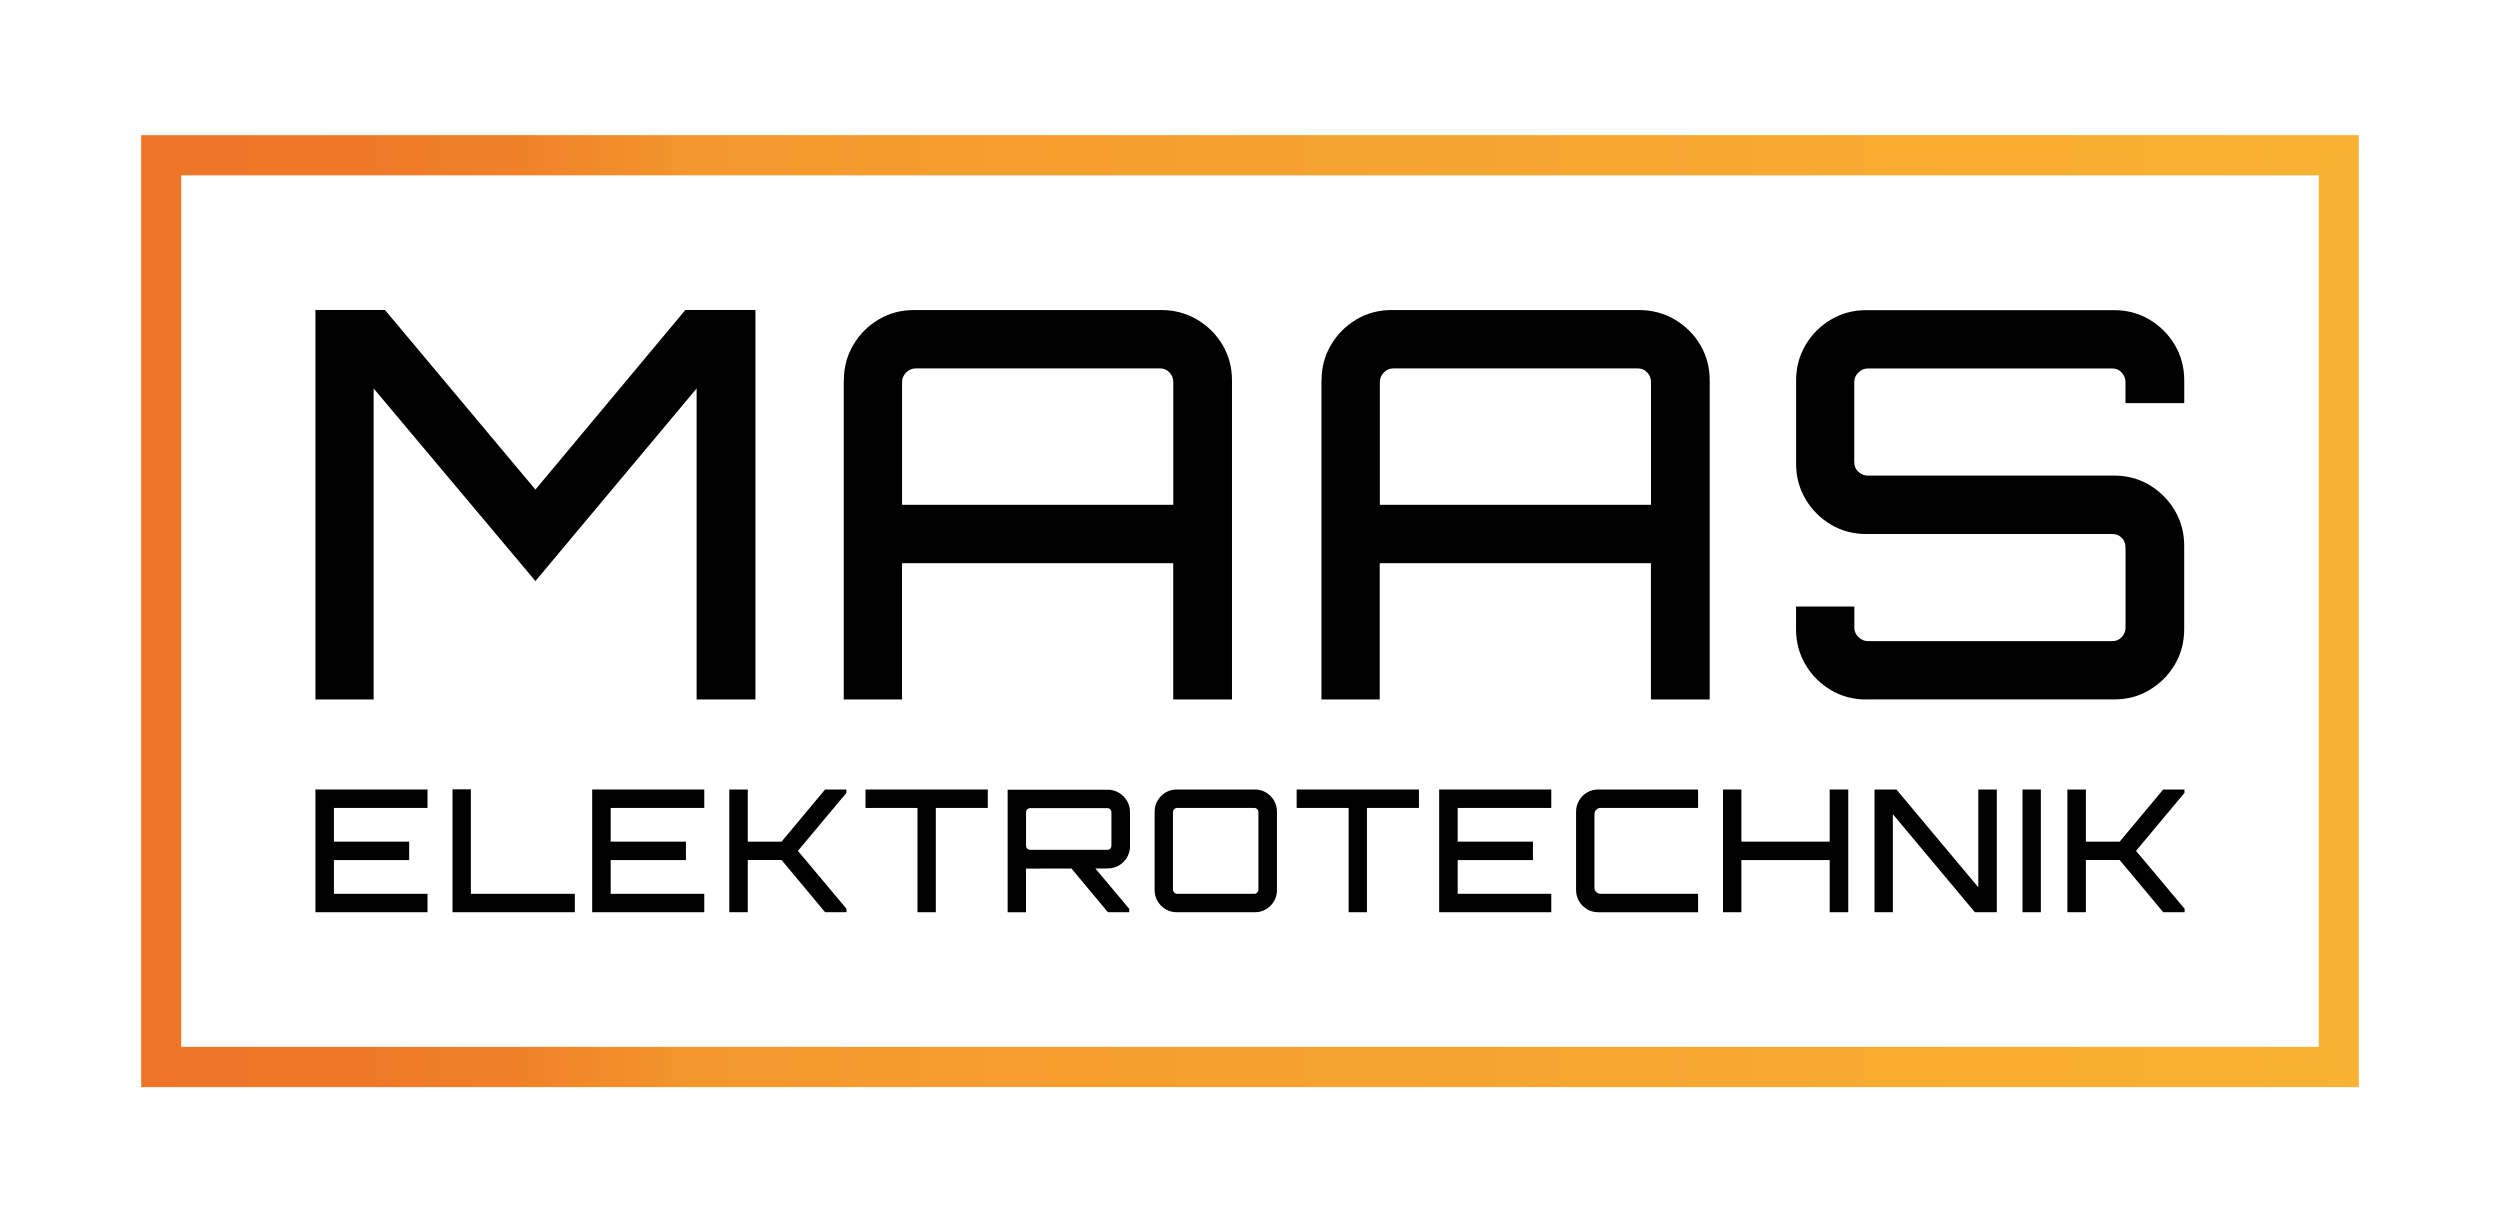 <?xml version="1.0" encoding="UTF-8"?>
<svg xmlns="http://www.w3.org/2000/svg" xmlns:xlink="http://www.w3.org/1999/xlink" width="180px" height="88px" viewBox="0 0 179 88" version="1.1">
  <defs>
    <linearGradient id="linear0" gradientUnits="userSpaceOnUse" x1="29.78" y1="135.01" x2="521.71" y2="135.01" gradientTransform="matrix(0.325,0,0,0.326,0,0.034)">
      <stop offset="0" style="stop-color:rgb(93.333%,45.882%,15.686%);stop-opacity:1;"></stop>
      <stop offset="0.1" style="stop-color:rgb(93.333%,47.059%,15.686%);stop-opacity:1;"></stop>
      <stop offset="0.17" style="stop-color:rgb(94.118%,50.588%,16.078%);stop-opacity:1;"></stop>
      <stop offset="0.23" style="stop-color:rgb(94.902%,56.863%,17.255%);stop-opacity:1;"></stop>
      <stop offset="0.25" style="stop-color:rgb(95.686%,59.608%,17.647%);stop-opacity:1;"></stop>
      <stop offset="1" style="stop-color:rgb(97.647%,69.804%,20%);stop-opacity:1;"></stop>
    </linearGradient>
  </defs>
  <g id="surface1">
    <path style=" stroke:none;fill-rule:nonzero;fill:rgb(0%,0%,0%);fill-opacity:1;" d="M 22.211 65.68 L 22.211 56.844 L 30.281 56.844 L 30.281 58.172 L 23.543 58.172 L 23.543 60.598 L 28.961 60.598 L 28.961 61.926 L 23.543 61.926 L 23.543 64.355 L 30.281 64.355 L 30.281 65.68 Z M 22.211 65.68 "></path>
    <path style=" stroke:none;fill-rule:nonzero;fill:rgb(0%,0%,0%);fill-opacity:1;" d="M 32.082 65.68 L 32.082 56.832 L 33.402 56.832 L 33.402 64.355 L 40.887 64.355 L 40.887 65.68 Z M 32.082 65.68 "></path>
    <path style=" stroke:none;fill-rule:nonzero;fill:rgb(0%,0%,0%);fill-opacity:1;" d="M 42.137 65.68 L 42.137 56.844 L 50.207 56.844 L 50.207 58.172 L 43.469 58.172 L 43.469 60.598 L 48.887 60.598 L 48.887 61.926 L 43.469 61.926 L 43.469 64.355 L 50.207 64.355 L 50.207 65.68 Z M 42.137 65.68 "></path>
    <path style=" stroke:none;fill-rule:nonzero;fill:rgb(0%,0%,0%);fill-opacity:1;" d="M 52.008 65.68 L 52.008 56.844 L 53.34 56.844 L 53.34 60.598 L 55.773 60.598 L 58.906 56.844 L 60.438 56.844 L 60.438 57.09 L 56.949 61.262 L 60.449 65.434 L 60.449 65.676 L 58.906 65.676 L 55.773 61.922 L 53.34 61.922 L 53.34 65.676 L 52.008 65.676 Z M 52.008 65.68 "></path>
    <path style=" stroke:none;fill-rule:nonzero;fill:rgb(0%,0%,0%);fill-opacity:1;" d="M 65.559 65.68 L 65.559 58.172 L 61.816 58.172 L 61.816 56.844 L 70.621 56.844 L 70.621 58.172 L 66.879 58.172 L 66.879 65.68 Z M 65.559 65.68 "></path>
    <path style=" stroke:none;fill-rule:nonzero;fill:rgb(0%,0%,0%);fill-opacity:1;" d="M 72.051 65.68 L 72.051 56.859 L 79.254 56.859 C 79.547 56.859 79.816 56.934 80.062 57.078 C 80.309 57.227 80.5 57.422 80.645 57.66 C 80.785 57.902 80.859 58.168 80.859 58.453 L 80.859 60.93 C 80.859 61.223 80.785 61.496 80.645 61.734 C 80.5 61.977 80.305 62.168 80.062 62.312 C 79.82 62.457 79.551 62.527 79.254 62.527 L 73.371 62.539 L 73.371 65.684 L 72.051 65.684 Z M 73.68 61.188 L 79.23 61.188 C 79.312 61.188 79.383 61.16 79.441 61.105 C 79.496 61.047 79.523 60.977 79.523 60.895 L 79.523 58.488 C 79.523 58.406 79.496 58.336 79.441 58.273 C 79.383 58.211 79.312 58.184 79.23 58.184 L 73.68 58.184 C 73.598 58.184 73.527 58.211 73.465 58.273 C 73.402 58.336 73.375 58.406 73.375 58.488 L 73.375 60.895 C 73.375 60.977 73.402 61.047 73.465 61.105 C 73.527 61.164 73.598 61.188 73.68 61.188 Z M 79.27 65.68 L 76.516 62.379 L 78.238 62.379 L 80.805 65.434 L 80.805 65.676 L 79.266 65.676 Z M 79.27 65.68 "></path>
    <path style=" stroke:none;fill-rule:nonzero;fill:rgb(0%,0%,0%);fill-opacity:1;" d="M 84.223 65.68 C 83.934 65.68 83.664 65.609 83.422 65.465 C 83.184 65.32 82.992 65.129 82.848 64.887 C 82.703 64.648 82.633 64.379 82.633 64.082 L 82.633 58.441 C 82.633 58.148 82.703 57.879 82.848 57.637 C 82.992 57.395 83.184 57.203 83.422 57.059 C 83.664 56.918 83.93 56.844 84.223 56.844 L 89.852 56.844 C 90.145 56.844 90.414 56.918 90.652 57.059 C 90.895 57.203 91.086 57.395 91.227 57.637 C 91.371 57.879 91.441 58.145 91.441 58.441 L 91.441 64.082 C 91.441 64.375 91.371 64.648 91.227 64.887 C 91.086 65.129 90.895 65.32 90.652 65.465 C 90.414 65.609 90.148 65.68 89.852 65.68 Z M 84.258 64.355 L 89.812 64.355 C 89.895 64.355 89.961 64.324 90.02 64.262 C 90.078 64.199 90.105 64.129 90.105 64.047 L 90.105 58.477 C 90.105 58.395 90.074 58.324 90.02 58.262 C 89.961 58.199 89.895 58.172 89.812 58.172 L 84.258 58.172 C 84.18 58.172 84.105 58.199 84.047 58.262 C 83.984 58.324 83.953 58.395 83.953 58.477 L 83.953 64.047 C 83.953 64.129 83.988 64.199 84.047 64.262 C 84.105 64.324 84.18 64.355 84.258 64.355 Z M 84.258 64.355 "></path>
    <path style=" stroke:none;fill-rule:nonzero;fill:rgb(0%,0%,0%);fill-opacity:1;" d="M 96.602 65.68 L 96.602 58.172 L 92.859 58.172 L 92.859 56.844 L 101.664 56.844 L 101.664 58.172 L 97.922 58.172 L 97.922 65.68 Z M 96.602 65.68 "></path>
    <path style=" stroke:none;fill-rule:nonzero;fill:rgb(0%,0%,0%);fill-opacity:1;" d="M 103.121 65.68 L 103.121 56.844 L 111.191 56.844 L 111.191 58.172 L 104.453 58.172 L 104.453 60.598 L 109.871 60.598 L 109.871 61.926 L 104.453 61.926 L 104.453 64.355 L 111.191 64.355 L 111.191 65.68 Z M 103.121 65.68 "></path>
    <path style=" stroke:none;fill-rule:nonzero;fill:rgb(0%,0%,0%);fill-opacity:1;" d="M 114.57 65.68 C 114.277 65.68 114.008 65.609 113.766 65.465 C 113.527 65.32 113.336 65.129 113.191 64.887 C 113.051 64.648 112.977 64.379 112.977 64.082 L 112.977 58.441 C 112.977 58.148 113.051 57.879 113.191 57.637 C 113.336 57.395 113.527 57.203 113.766 57.059 C 114.008 56.918 114.273 56.844 114.57 56.844 L 121.762 56.844 L 121.762 58.172 L 114.754 58.172 C 114.625 58.172 114.516 58.211 114.43 58.301 C 114.34 58.387 114.301 58.496 114.301 58.625 L 114.301 63.902 C 114.301 64.031 114.34 64.141 114.43 64.227 C 114.512 64.312 114.625 64.355 114.754 64.355 L 121.762 64.355 L 121.762 65.684 L 114.57 65.684 Z M 114.57 65.68 "></path>
    <path style=" stroke:none;fill-rule:nonzero;fill:rgb(0%,0%,0%);fill-opacity:1;" d="M 123.555 65.68 L 123.555 56.844 L 124.879 56.844 L 124.879 60.598 L 131.238 60.598 L 131.238 56.844 L 132.574 56.844 L 132.574 65.68 L 131.238 65.68 L 131.238 61.926 L 124.879 61.926 L 124.879 65.68 Z M 123.555 65.68 "></path>
    <path style=" stroke:none;fill-rule:nonzero;fill:rgb(0%,0%,0%);fill-opacity:1;" d="M 134.465 65.68 L 134.465 56.844 L 136.043 56.844 L 141.938 63.887 L 141.938 56.844 L 143.27 56.844 L 143.27 65.68 L 141.691 65.68 L 135.785 58.621 L 135.785 65.68 Z M 134.465 65.68 "></path>
    <path style=" stroke:none;fill-rule:nonzero;fill:rgb(0%,0%,0%);fill-opacity:1;" d="M 145.121 65.68 L 145.121 56.844 L 146.441 56.844 L 146.441 65.68 Z M 145.121 65.68 "></path>
    <path style=" stroke:none;fill-rule:nonzero;fill:rgb(0%,0%,0%);fill-opacity:1;" d="M 148.352 65.68 L 148.352 56.844 L 149.684 56.844 L 149.684 60.598 L 152.117 60.598 L 155.25 56.844 L 156.781 56.844 L 156.781 57.09 L 153.293 61.262 L 156.793 65.434 L 156.793 65.676 L 155.25 65.676 L 152.117 61.922 L 149.684 61.922 L 149.684 65.676 L 148.352 65.676 Z M 148.352 65.68 "></path>
    <path style=" stroke:none;fill-rule:nonzero;fill:rgb(0%,0%,0%);fill-opacity:1;" d="M 22.211 50.363 L 22.211 22.32 L 27.219 22.32 L 38.051 35.25 L 48.844 22.32 L 53.891 22.32 L 53.891 50.363 L 49.656 50.363 L 49.656 27.969 L 38.051 41.836 L 26.402 27.969 L 26.402 50.363 Z M 22.211 50.363 "></path>
    <path style=" stroke:none;fill-rule:nonzero;fill:rgb(0%,0%,0%);fill-opacity:1;" d="M 60.258 27.383 C 60.258 26.449 60.484 25.602 60.938 24.836 C 61.387 24.07 61.996 23.457 62.762 23.004 C 63.523 22.551 64.371 22.324 65.301 22.324 L 83.121 22.324 C 84.051 22.324 84.906 22.551 85.68 23.004 C 86.457 23.461 87.07 24.07 87.523 24.836 C 87.977 25.602 88.203 26.449 88.203 27.383 L 88.203 50.363 L 83.973 50.363 L 83.973 40.551 L 64.445 40.551 L 64.445 50.363 L 60.25 50.363 L 60.25 27.383 Z M 83.977 36.344 L 83.977 27.5 C 83.977 27.242 83.887 27.016 83.703 26.82 C 83.523 26.625 83.301 26.527 83.047 26.527 L 65.422 26.527 C 65.16 26.527 64.934 26.625 64.742 26.82 C 64.547 27.016 64.449 27.246 64.449 27.5 L 64.449 36.344 Z M 83.977 36.344 "></path>
    <path style=" stroke:none;fill-rule:nonzero;fill:rgb(0%,0%,0%);fill-opacity:1;" d="M 94.652 27.383 C 94.652 26.449 94.879 25.602 95.332 24.836 C 95.781 24.07 96.391 23.457 97.156 23.004 C 97.918 22.551 98.766 22.324 99.695 22.324 L 117.516 22.324 C 118.445 22.324 119.301 22.551 120.078 23.004 C 120.852 23.461 121.465 24.07 121.922 24.836 C 122.371 25.602 122.598 26.449 122.598 27.383 L 122.598 50.363 L 118.367 50.363 L 118.367 40.551 L 98.84 40.551 L 98.84 50.363 L 94.645 50.363 L 94.645 27.383 Z M 118.371 36.344 L 118.371 27.5 C 118.371 27.242 118.281 27.016 118.102 26.82 C 117.918 26.625 117.699 26.527 117.441 26.527 L 99.816 26.527 C 99.559 26.527 99.328 26.625 99.137 26.82 C 98.945 27.016 98.848 27.246 98.848 27.5 L 98.848 36.344 Z M 118.371 36.344 "></path>
    <path style=" stroke:none;fill-rule:nonzero;fill:rgb(0%,0%,0%);fill-opacity:1;" d="M 133.859 50.363 C 132.93 50.363 132.082 50.137 131.32 49.684 C 130.559 49.23 129.945 48.621 129.496 47.855 C 129.043 47.09 128.816 46.238 128.816 45.305 L 128.816 43.668 L 133.012 43.668 L 133.012 45.188 C 133.012 45.449 133.109 45.676 133.305 45.867 C 133.496 46.059 133.727 46.16 133.98 46.16 L 151.605 46.16 C 151.867 46.16 152.086 46.062 152.266 45.867 C 152.445 45.672 152.539 45.445 152.539 45.188 L 152.539 39.422 C 152.539 39.137 152.445 38.906 152.266 38.723 C 152.082 38.539 151.863 38.449 151.605 38.449 L 133.863 38.449 C 132.934 38.449 132.086 38.223 131.324 37.77 C 130.559 37.316 129.949 36.703 129.5 35.938 C 129.043 35.172 128.82 34.324 128.82 33.391 L 128.82 27.391 C 128.82 26.457 129.047 25.605 129.5 24.84 C 129.953 24.074 130.559 23.465 131.324 23.012 C 132.086 22.559 132.934 22.332 133.863 22.332 L 151.723 22.332 C 152.652 22.332 153.5 22.559 154.266 23.012 C 155.027 23.469 155.633 24.074 156.09 24.84 C 156.539 25.605 156.766 26.457 156.766 27.391 L 156.766 29.027 L 152.535 29.027 L 152.535 27.504 C 152.535 27.246 152.441 27.02 152.262 26.824 C 152.078 26.629 151.859 26.531 151.602 26.531 L 133.977 26.531 C 133.719 26.531 133.496 26.629 133.301 26.824 C 133.105 27.02 133.008 27.246 133.008 27.504 L 133.008 33.27 C 133.008 33.555 133.105 33.789 133.301 33.969 C 133.496 34.152 133.723 34.242 133.977 34.242 L 151.719 34.242 C 152.652 34.242 153.5 34.469 154.262 34.922 C 155.023 35.379 155.629 35.988 156.086 36.754 C 156.535 37.52 156.762 38.367 156.762 39.301 L 156.762 45.301 C 156.762 46.234 156.535 47.086 156.086 47.852 C 155.629 48.617 155.023 49.227 154.262 49.68 C 153.5 50.137 152.652 50.359 151.719 50.359 L 133.859 50.359 Z M 133.859 50.363 "></path>
    <path style=" stroke:none;fill-rule:nonzero;fill:url(#linear0);" d="M 166.453 12.625 L 166.453 75.375 L 12.547 75.375 L 12.547 12.625 L 166.457 12.625 M 169.336 9.73 L 9.664 9.73 L 9.664 78.273 L 169.336 78.273 Z M 169.336 9.73 "></path>
  </g>
</svg>
